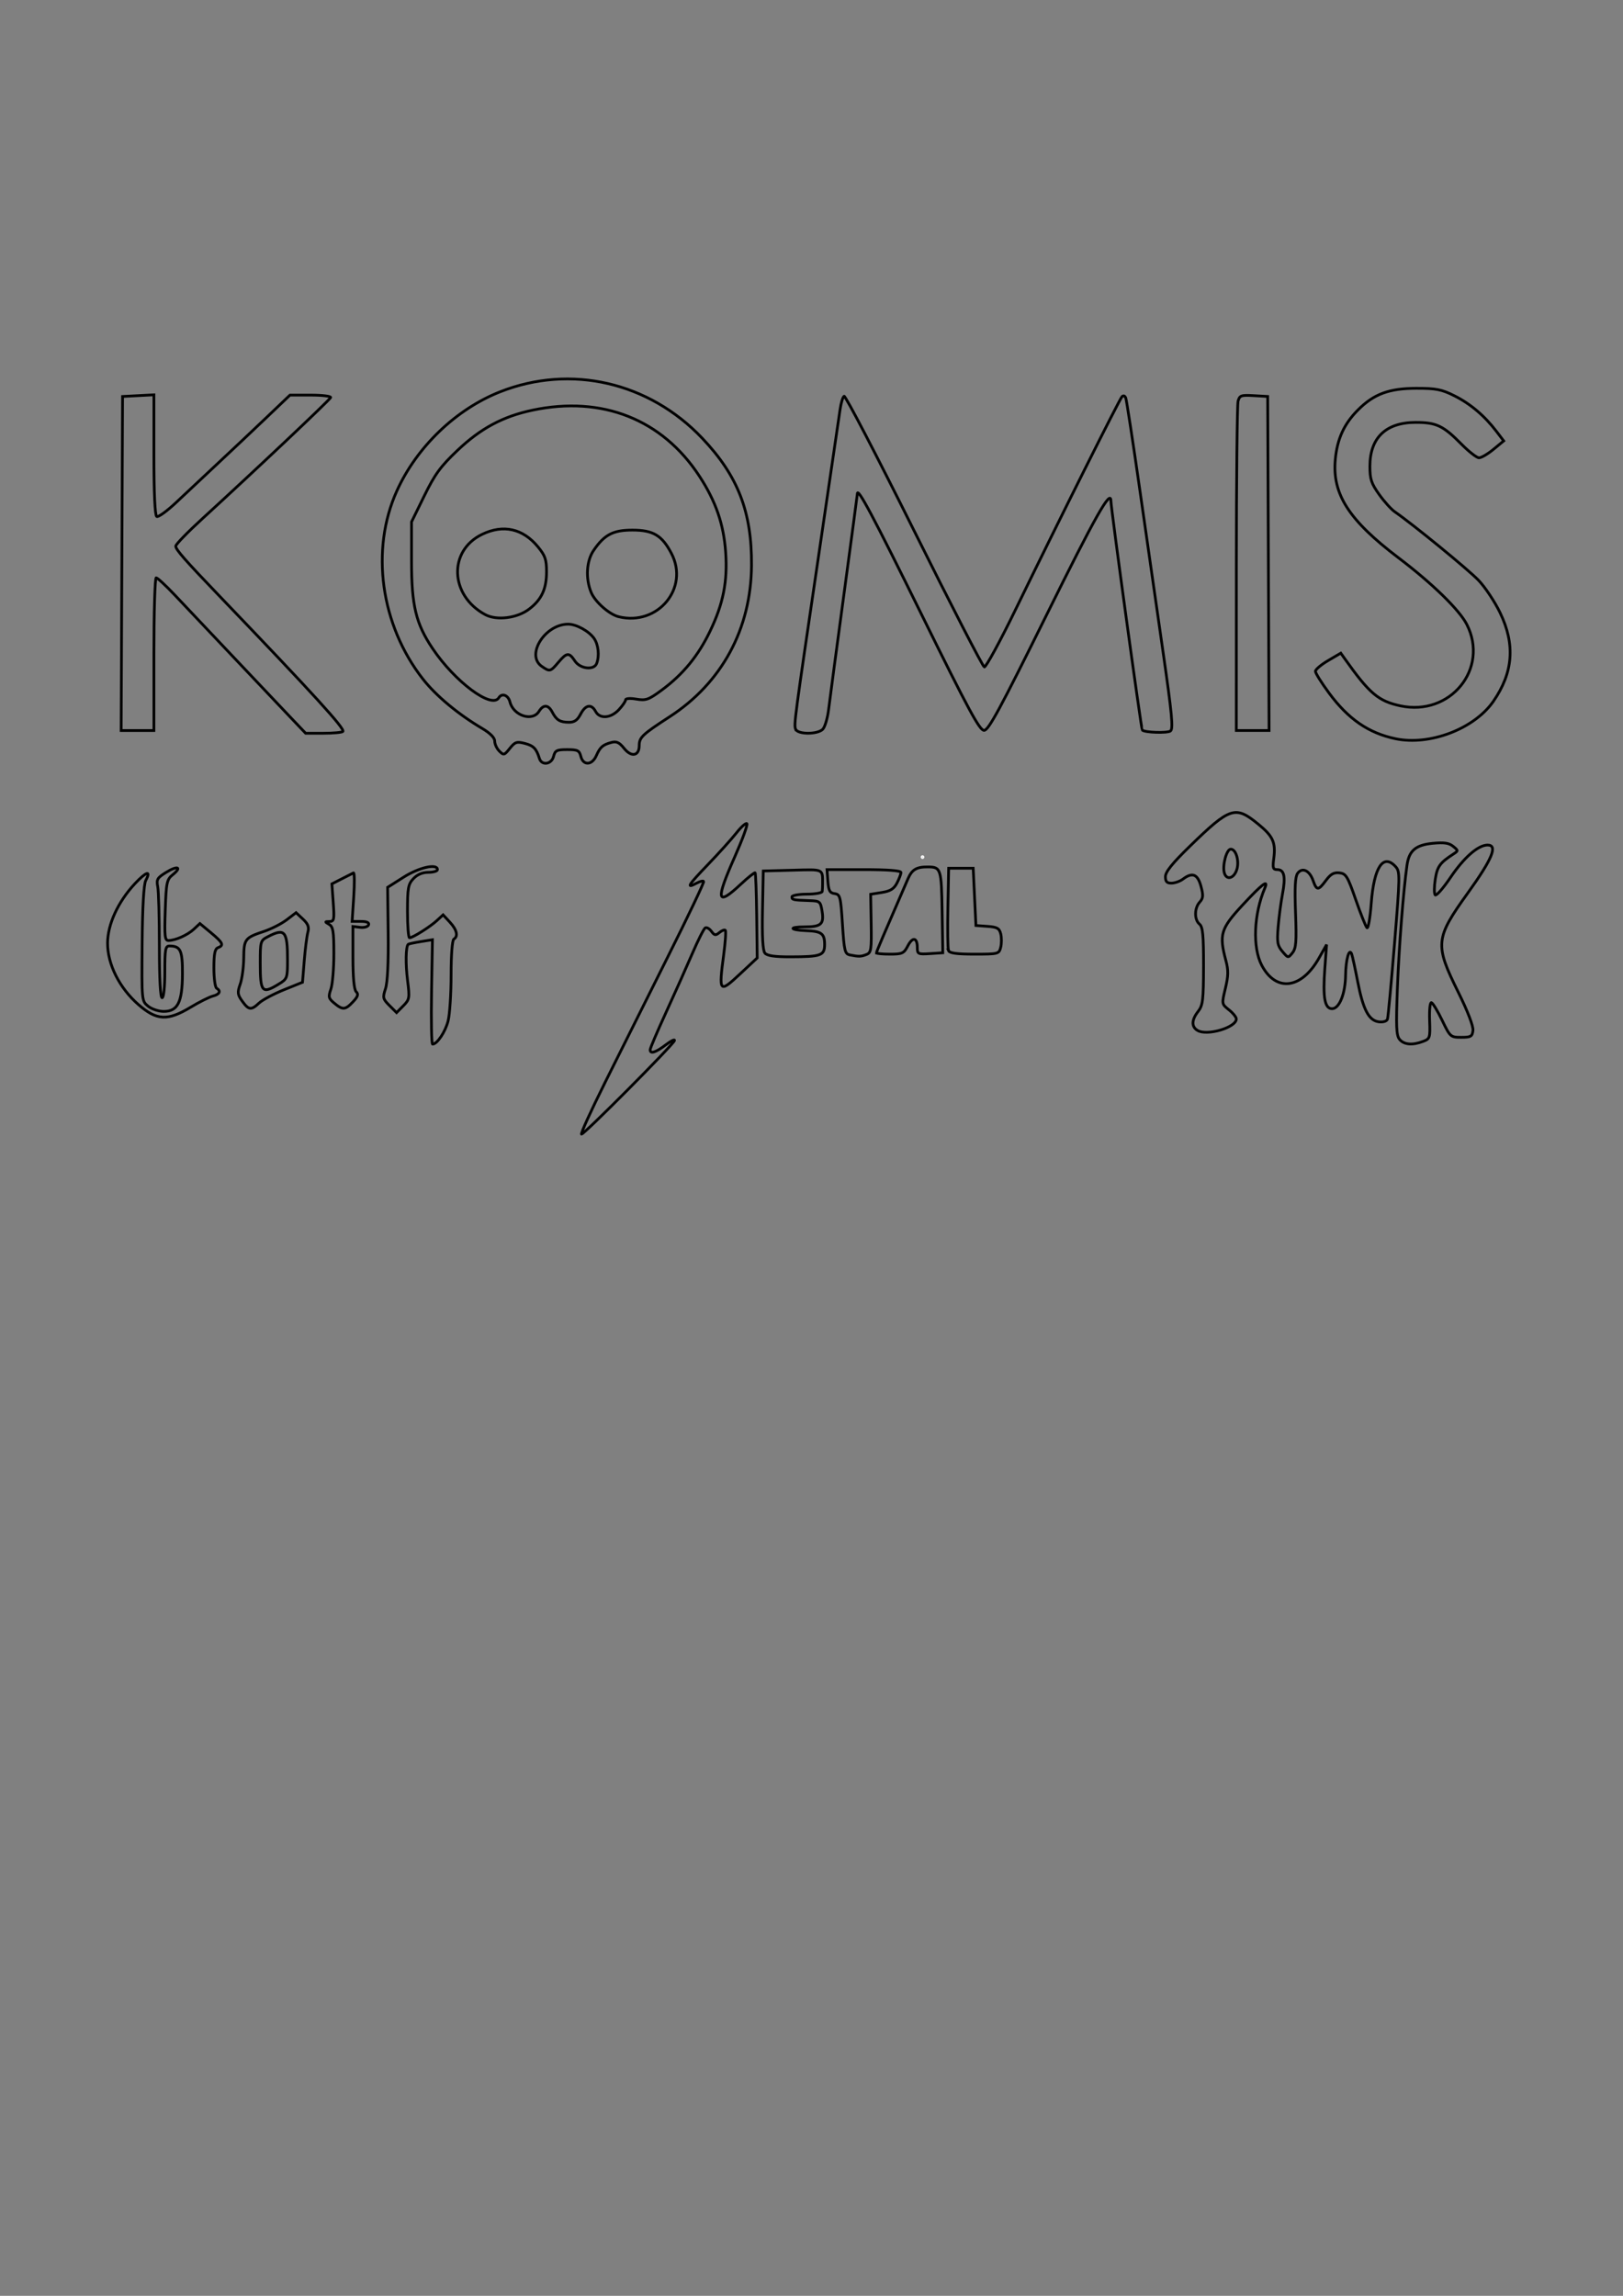 <?xml version="1.0" encoding="UTF-8" standalone="no"?>
<!-- Created with Inkscape (http://www.inkscape.org/) -->

<svg
   width="210mm"
   height="297mm"
   viewBox="0 0 210 297"
   version="1.1"
   id="svg2189"
   xmlns:xlink="http://www.w3.org/1999/xlink"
   xmlns="http://www.w3.org/2000/svg"
   xmlns:svg="http://www.w3.org/2000/svg">
  <rect x="0" y="0" width="210" height="297" fill="#808080" stroke="none"/>
  <defs
     id="defs2186">
    <linearGradient
       id="linearGradient5865">
      <stop
         style="stop-color:#000000;stop-opacity:1;"
         offset="0"
         id="stop5863" />
    </linearGradient>
    <linearGradient
       xlink:href="#linearGradient5865"
       id="linearGradient5867"
       x1="13.74"
       y1="97.869"
       x2="195.568"
       y2="97.869"
       gradientUnits="userSpaceOnUse" />
  </defs>
  <g
     id="layer1">
    <path
       style="fill:none;fill-opacity:1;stroke-width:0.353;stroke:url(#linearGradient5867);stroke-opacity:1"
       d="m 78.253,140.102 c 1.811,-3.638 5.468,-10.958 8.128,-16.266 2.659,-5.308 4.76,-9.727 4.669,-9.818 -0.092,-0.092 -0.487,0.005 -0.879,0.215 -1.444,0.773 -1.176,0.32 1.395,-2.353 1.446,-1.504 3.127,-3.369 3.735,-4.145 0.608,-0.776 1.211,-1.307 1.338,-1.18 0.128,0.127 -0.573,2.046 -1.557,4.264 -2.528,5.698 -2.36,6.496 0.755,3.583 0.954,-0.893 1.796,-1.563 1.87,-1.489 0.074,0.074 0.164,2.582 0.201,5.573 l 0.067,5.439 -2.253,2.101 c -2.65,2.471 -2.733,2.372 -2.087,-2.488 0.22,-1.654 0.316,-3.09 0.214,-3.193 -0.102,-0.102 -0.446,0.029 -0.762,0.292 -0.492,0.408 -0.644,0.385 -1.043,-0.161 -0.257,-0.352 -0.617,-0.547 -0.799,-0.435 -0.182,0.113 -0.929,1.597 -1.66,3.299 -0.731,1.702 -2.259,5.126 -3.396,7.609 -1.137,2.483 -2.068,4.666 -2.068,4.851 0,0.588 0.715,0.364 2.022,-0.633 0.698,-0.532 1.203,-0.776 1.123,-0.541 -0.193,0.562 -11.655,12.092 -12.021,12.092 -0.155,0 1.199,-2.977 3.01,-6.615 z m -22.416,-11.779 0.116,-6.753 -1.514,0.242 c -0.833,0.133 -1.565,0.293 -1.626,0.354 -0.313,0.313 -0.35,2.522 -0.079,4.672 0.289,2.291 0.26,2.46 -0.559,3.289 l -0.864,0.874 -0.922,-0.922 c -0.852,-0.852 -0.891,-1.019 -0.508,-2.179 0.265,-0.803 0.389,-3.399 0.344,-7.183 l -0.071,-5.926 2.078,-1.319 c 1.996,-1.267 4.371,-1.796 4.371,-0.974 0,0.194 -0.528,0.353 -1.173,0.353 -0.77,0 -1.437,0.28 -1.94,0.816 -0.679,0.722 -0.767,1.211 -0.767,4.233 0,1.879 0.119,3.416 0.265,3.416 0.415,-0.002 2.65,-1.407 3.539,-2.225 l 0.805,-0.741 0.87,0.939 c 0.913,0.984 1.113,1.836 0.518,2.204 -0.205,0.127 -0.353,2.068 -0.353,4.627 0,2.425 -0.174,5.101 -0.387,5.947 -0.358,1.421 -1.416,3.007 -2.008,3.008 -0.138,2e-4 -0.198,-3.038 -0.135,-6.752 z m 125.25,6.135 c -0.42,-0.51 -0.469,-1.663 -0.279,-6.615 0.204,-5.314 0.783,-12.729 1.245,-15.938 0.268,-1.864 1.129,-2.592 3.314,-2.806 1.476,-0.144 2.109,-0.053 2.646,0.382 0.685,0.555 0.686,0.584 0.046,1 -1.761,1.145 -2.09,1.602 -2.351,3.274 -0.15,0.958 -0.154,1.867 -0.009,2.021 0.145,0.154 1.043,-0.873 1.994,-2.282 1.74,-2.576 3.568,-4.172 4.781,-4.172 1.356,0 0.626,1.778 -2.532,6.174 -4.246,5.908 -4.32,6.671 -1.254,12.865 1.214,2.452 1.961,4.397 1.898,4.939 -0.092,0.79 -0.268,0.894 -1.515,0.894 -1.381,0 -1.433,-0.046 -2.469,-2.193 -0.582,-1.206 -1.205,-2.238 -1.385,-2.293 -0.184,-0.057 -0.289,0.942 -0.24,2.28 0.083,2.281 0.048,2.396 -0.843,2.734 -1.38,0.525 -2.475,0.43 -3.047,-0.264 z m -26.147,-1.158 c -0.803,-0.49 -0.771,-1.359 0.088,-2.458 0.609,-0.779 0.691,-1.463 0.698,-5.866 0.006,-4.007 -0.096,-5.07 -0.521,-5.423 -0.689,-0.572 -0.677,-2.074 0.023,-2.848 0.458,-0.506 0.486,-0.857 0.163,-2.056 -0.424,-1.573 -1.109,-1.847 -2.323,-0.928 -0.377,0.285 -1.042,0.523 -1.479,0.529 -0.609,0.009 -0.794,-0.189 -0.794,-0.846 0,-0.616 0.894,-1.727 3.176,-3.945 5.188,-5.043 5.86,-5.264 8.782,-2.887 1.979,1.61 2.339,2.406 2.054,4.536 -0.158,1.181 -0.089,1.39 0.462,1.39 0.905,0 1.098,0.915 0.668,3.175 -0.203,1.067 -0.454,2.975 -0.558,4.239 -0.164,1.987 -0.089,2.418 0.551,3.175 0.735,0.869 0.745,0.871 1.304,0.171 0.472,-0.591 0.536,-1.435 0.395,-5.193 -0.122,-3.242 -0.048,-4.653 0.267,-5.084 0.6,-0.821 1.545,-0.384 2.001,0.924 0.464,1.33 0.678,1.328 1.672,-0.016 0.604,-0.817 1.028,-1.053 1.742,-0.97 0.852,0.098 1.057,0.436 2.104,3.456 0.638,1.841 1.293,3.48 1.455,3.643 0.163,0.163 0.412,-1.264 0.555,-3.171 0.35,-4.671 1.562,-6.489 3.154,-4.73 0.582,0.643 0.574,1.142 -0.145,9.966 -0.417,5.109 -0.825,9.498 -0.908,9.754 -0.089,0.273 -0.544,0.419 -1.106,0.353 -1.303,-0.153 -2.048,-1.568 -2.753,-5.227 -0.318,-1.649 -0.663,-3.237 -0.768,-3.528 -0.32,-0.891 -0.767,0.654 -0.795,2.745 -0.032,2.386 -0.81,4.31 -1.743,4.31 -0.959,0 -1.218,-1.436 -0.939,-5.215 l 0.226,-3.075 -0.989,1.753 c -2.263,4.009 -5.556,4.421 -7.401,0.926 -1.212,-2.295 -1.037,-6.629 0.402,-9.999 0.506,-1.184 -0.359,-0.522 -2.899,2.219 -2.82,3.044 -3.045,3.798 -2.141,7.179 0.332,1.243 0.319,1.97 -0.068,3.582 -0.485,2.023 -0.485,2.023 0.465,2.78 0.523,0.417 0.95,0.946 0.95,1.177 0,1.109 -3.802,2.231 -5.027,1.483 z m 5.047,-20.68 c 0.42,-1.104 -0.026,-2.769 -0.741,-2.769 -0.543,0 -1.114,2.129 -0.828,3.087 0.276,0.924 1.165,0.744 1.568,-0.318 z M 17.904,129.954 c -2.451,-2.144 -3.987,-5.2 -3.987,-7.932 0,-2.423 1.353,-5.367 3.544,-7.711 1.47,-1.572 2.124,-1.765 1.4,-0.412 -0.261,0.488 -0.428,3.387 -0.47,8.172 -0.064,7.402 -0.063,7.416 0.768,8.093 0.458,0.373 1.367,0.678 2.02,0.678 1.82,0 2.413,-1.18 2.427,-4.829 0.012,-3.072 -0.239,-3.62 -1.664,-3.632 -0.545,-0.005 -0.617,0.387 -0.617,3.346 0,1.999 -0.142,3.351 -0.353,3.351 -0.223,0 -0.353,-2.455 -0.353,-6.659 0,-3.662 -0.095,-7.132 -0.211,-7.711 -0.186,-0.928 -0.058,-1.147 1.077,-1.848 1.486,-0.919 2.105,-0.706 0.866,0.298 -0.772,0.625 -0.847,0.981 -0.971,4.595 -0.115,3.356 -0.056,3.917 0.411,3.917 0.9,0 2.482,-0.706 3.302,-1.474 l 0.77,-0.722 1.428,1.186 c 1.557,1.293 1.716,1.632 0.912,1.94 -0.399,0.153 -0.529,0.796 -0.529,2.614 0,1.326 0.159,2.509 0.353,2.629 0.595,0.368 0.394,0.795 -0.475,1.013 -0.455,0.114 -1.756,0.766 -2.89,1.449 -2.982,1.795 -4.388,1.722 -6.759,-0.352 z m 13.44,-0.435 c -0.614,-0.855 -0.646,-1.117 -0.263,-2.205 0.239,-0.679 0.444,-2.207 0.455,-3.396 0.022,-2.433 0.153,-2.604 2.626,-3.428 0.948,-0.316 2.269,-0.99 2.936,-1.499 l 1.212,-0.924 0.881,0.828 c 0.677,0.636 0.825,1.033 0.641,1.713 -0.132,0.487 -0.342,2.141 -0.466,3.675 l -0.225,2.79 -2.422,0.979 c -1.332,0.539 -2.771,1.307 -3.198,1.708 -1.019,0.957 -1.342,0.921 -2.177,-0.241 z m 4.71,-2.201 c 1.116,-0.68 1.147,-0.764 1.147,-3.145 0,-3.712 -0.345,-4.131 -2.487,-3.024 -1.026,0.53 -1.041,0.58 -1.041,3.469 0,3.746 0.233,4.009 2.381,2.699 z m 7.196,2.457 c -0.738,-0.615 -0.787,-0.813 -0.441,-1.805 0.214,-0.613 0.388,-2.67 0.388,-4.571 0,-2.921 -0.096,-3.513 -0.617,-3.817 -0.576,-0.336 -0.573,-0.36 0.047,-0.37 0.603,-0.01 0.649,-0.237 0.491,-2.439 l -0.174,-2.428 1.273,-0.65 c 0.7,-0.357 1.382,-0.703 1.516,-0.769 0.134,-0.066 0.15,1.319 0.036,3.078 l -0.207,3.197 h 1.14 c 0.756,0 1.09,0.149 0.992,0.441 -0.083,0.247 -0.561,0.391 -1.088,0.328 l -0.939,-0.113 v 4.012 c 0,2.625 0.145,4.156 0.419,4.43 0.323,0.323 0.228,0.621 -0.414,1.305 -0.994,1.058 -1.33,1.082 -2.421,0.172 z m 55.719,-6.477 c -0.275,-0.332 -0.374,-2.12 -0.308,-5.556 l 0.098,-5.067 3.792,-0.1 c 4.115,-0.109 3.881,-0.221 3.881,1.864 0,0.291 -0.02,0.688 -0.044,0.882 -0.024,0.194 -0.917,0.353 -1.984,0.353 -1.067,0 -1.94,0.159 -1.94,0.353 0,0.381 0.163,0.416 2.284,0.484 1.333,0.043 1.413,0.11 1.618,1.355 0.278,1.687 -0.115,2.041 -2.267,2.041 -2.113,0 -1.946,0.411 0.199,0.49 1.995,0.074 2.399,0.374 2.399,1.782 0,1.436 -0.447,1.596 -4.455,1.603 -2.019,0.004 -2.987,-0.14 -3.273,-0.484 z m 11.035,0.246 c -0.69,-0.135 -0.769,-0.452 -0.999,-3.988 -0.232,-3.582 -0.301,-3.848 -1.014,-3.95 -0.627,-0.089 -0.785,-0.38 -0.874,-1.608 l -0.108,-1.499 h 4.783 c 3.104,0 4.783,0.13 4.783,0.37 0,0.204 -0.231,0.817 -0.514,1.364 -0.393,0.76 -0.854,1.048 -1.96,1.224 l -1.446,0.231 0.065,3.765 c 0.058,3.389 -0.001,3.791 -0.598,4.025 -0.718,0.282 -0.978,0.29 -2.118,0.067 z m 3.395,-0.276 c 0,-0.141 0.851,-2.14 4.081,-9.58 0.519,-1.196 1.102,-1.545 2.563,-1.537 1.704,0.01 1.768,0.211 1.858,5.821 l 0.085,5.286 -1.647,0.108 c -1.55,0.101 -1.647,0.056 -1.647,-0.773 0,-1.322 -0.605,-1.434 -1.229,-0.228 -0.504,0.974 -0.711,1.07 -2.308,1.07 -0.965,0 -1.755,-0.075 -1.755,-0.167 z m 9.327,-0.29 c -0.097,-0.251 -0.131,-2.752 -0.077,-5.556 l 0.098,-5.099 h 1.587 1.587 l 0.176,3.704 0.176,3.704 1.498,0.108 c 1.251,0.09 1.533,0.25 1.714,0.97 0.119,0.474 0.117,1.259 -0.005,1.744 -0.216,0.859 -0.304,0.882 -3.401,0.882 -2.278,0 -3.229,-0.13 -3.355,-0.457 z M 69.795,98.121 c -0.396,-1.28 -0.76,-1.655 -1.9,-1.95 -1.035,-0.268 -1.262,-0.192 -1.931,0.646 -0.712,0.893 -0.793,0.914 -1.356,0.352 -0.329,-0.329 -0.598,-0.908 -0.598,-1.287 0,-0.445 -0.576,-1.03 -1.626,-1.65 C 59.284,92.399 56.418,90.012 54.728,87.856 49.251,80.867 47.9,71.139 51.347,63.51 53.921,57.812 59.007,52.933 64.717,50.683 c 9.117,-3.592 19.257,-1.261 26.15,6.013 4.627,4.882 6.426,9.533 6.371,16.466 -0.065,8.207 -3.84,15.178 -10.592,19.56 -3.544,2.3 -3.938,2.674 -3.938,3.734 0,1.35 -1.018,1.534 -1.96,0.354 -0.607,-0.761 -0.98,-0.938 -1.619,-0.768 -1.142,0.304 -1.482,0.601 -1.977,1.726 -0.547,1.245 -1.694,1.296 -1.997,0.088 -0.194,-0.773 -0.413,-0.882 -1.764,-0.882 -1.351,0 -1.57,0.109 -1.764,0.882 -0.26,1.036 -1.537,1.221 -1.832,0.265 z m 5.328,-5.733 c 0.633,-1.224 1.4,-1.363 1.94,-0.353 0.536,1.002 1.976,0.893 3.015,-0.228 0.476,-0.513 0.865,-1.083 0.865,-1.266 0,-0.191 0.589,-0.233 1.389,-0.098 1.245,0.21 1.587,0.088 3.294,-1.172 2.763,-2.041 4.719,-4.428 6.259,-7.64 1.7,-3.543 2.267,-6.41 2.009,-10.16 -0.25,-3.646 -1.274,-6.619 -3.399,-9.872 -4.804,-7.354 -12.58,-10.432 -21.574,-8.54 -3.842,0.808 -6.722,2.35 -9.737,5.214 -2.189,2.079 -2.915,3.075 -4.286,5.874 l -1.65,3.37 v 5.115 c 0,5.705 0.567,8.052 2.72,11.26 2.888,4.303 7.658,7.854 8.569,6.379 0.407,-0.659 1.22,-0.356 1.445,0.537 0.446,1.777 2.906,2.582 3.752,1.226 0.578,-0.926 1.205,-0.894 1.722,0.088 0.548,1.04 0.991,1.311 2.155,1.318 0.714,0.004 1.102,-0.267 1.508,-1.053 z m -5.037,-6.194 c -2.085,-1.46 0.427,-5.448 3.432,-5.448 1.051,0 2.689,0.901 3.347,1.84 0.565,0.807 0.716,2.258 0.336,3.246 -0.349,0.909 -2.145,0.702 -2.817,-0.324 -0.745,-1.136 -1.055,-1.111 -2.138,0.176 -1.03,1.223 -1.113,1.243 -2.16,0.509 z m -7.31,-6.686 c -4.578,-2.469 -4.803,-8.25 -0.404,-10.379 2.733,-1.323 5.277,-0.76 7.222,1.599 0.948,1.15 1.12,1.648 1.12,3.236 0,2.238 -0.635,3.6 -2.253,4.835 -1.548,1.181 -4.196,1.511 -5.684,0.709 z m 17.286,0.279 c -1.219,-0.296 -3.053,-1.908 -3.565,-3.133 -0.751,-1.796 -0.624,-4.076 0.302,-5.436 1.396,-2.051 2.521,-2.642 5.027,-2.642 2.69,0 3.832,0.683 5.05,3.019 2.338,4.488 -1.764,9.42 -6.814,8.193 z M 180.571,95.568 c -3.482,-0.726 -6.115,-2.536 -8.612,-5.92 -0.963,-1.306 -1.754,-2.565 -1.757,-2.8 -0.003,-0.234 0.735,-0.86 1.639,-1.39 l 1.645,-0.964 0.56,0.789 c 3.159,4.45 4.308,5.419 7.156,6.03 6.45,1.383 11.496,-4.797 8.593,-10.525 -0.954,-1.884 -4.46,-5.303 -8.84,-8.624 -6.442,-4.884 -8.6,-8.244 -8.18,-12.741 0.248,-2.657 1.142,-4.599 2.947,-6.404 2.051,-2.051 4.021,-2.779 7.526,-2.783 2.571,-0.003 3.276,0.135 4.939,0.967 2.066,1.034 3.898,2.584 5.434,4.598 l 0.943,1.237 -1.329,1.095 c -0.731,0.602 -1.57,1.093 -1.866,1.091 -0.295,-0.002 -1.331,-0.81 -2.301,-1.795 -2.322,-2.358 -3.23,-2.787 -5.892,-2.785 -3.852,0.002 -5.923,1.984 -5.925,5.669 -0.001,1.668 0.179,2.22 1.188,3.639 0.654,0.92 1.567,1.933 2.028,2.252 2.396,1.654 9.505,7.469 10.848,8.874 0.848,0.887 2.102,2.776 2.786,4.197 1.972,4.098 1.695,7.732 -0.872,11.449 -2.462,3.565 -8.222,5.769 -12.661,4.844 z M 37.756,92.977 c -0.985,-1.035 -4.33,-4.567 -7.432,-7.849 -3.103,-3.282 -6.581,-6.96 -7.729,-8.173 -1.148,-1.213 -2.221,-2.205 -2.385,-2.205 -0.163,0 -0.297,4.445 -0.297,9.878 v 9.878 h -2.119 -2.119 l 0.091,-21.608 0.091,-21.608 2.028,-0.106 2.028,-0.106 v 7.758 c 0,4.923 0.132,7.84 0.362,7.982 0.199,0.123 1.35,-0.711 2.558,-1.853 1.208,-1.142 3.624,-3.408 5.371,-5.036 1.746,-1.628 4.557,-4.277 6.246,-5.887 l 3.071,-2.928 h 2.691 c 1.48,0 2.638,0.142 2.573,0.315 -0.116,0.31 -9.958,9.6 -16.624,15.692 -1.884,1.722 -3.425,3.309 -3.424,3.528 0.002,0.445 1.154,1.761 5.599,6.395 12.317,12.84 16.35,17.266 16.028,17.588 -0.125,0.125 -1.26,0.227 -2.522,0.227 H 39.548 Z m 65.19,1.358 c -0.236,-0.616 -0.187,-0.985 3.047,-22.937 1.372,-9.313 2.59,-17.612 2.707,-18.442 0.117,-0.83 0.35,-1.594 0.519,-1.698 0.169,-0.104 4.234,7.706 9.035,17.357 4.801,9.65 8.896,17.601 9.102,17.668 0.206,0.067 2.017,-3.254 4.025,-7.381 5.839,-11.997 13.455,-27.231 13.79,-27.583 0.184,-0.193 0.383,-0.122 0.494,0.176 0.102,0.275 0.902,5.501 1.778,11.612 0.875,6.112 2.239,15.619 3.03,21.128 1.177,8.2 1.353,10.073 0.968,10.334 -0.432,0.293 -3.324,0.198 -3.642,-0.12 -0.14,-0.14 -4.06,-28.763 -4.06,-29.644 0,-1.591 -2,1.95 -8.296,14.689 -6.023,12.185 -7.534,14.979 -8.108,14.992 -0.583,0.013 -1.991,-2.596 -8.093,-14.989 -6.249,-12.691 -8.311,-16.565 -8.311,-15.611 0,0.088 -0.781,5.942 -1.736,13.008 -0.955,7.066 -1.847,13.768 -1.983,14.894 -0.136,1.125 -0.478,2.276 -0.759,2.558 -0.686,0.686 -3.242,0.678 -3.506,-0.012 z m 57.025,-20.732 c 0.003,-11.496 0.103,-21.267 0.222,-21.713 0.196,-0.731 0.395,-0.8 2.024,-0.706 l 1.807,0.105 0.091,21.608 0.091,21.608 h -2.119 -2.119 l 0.005,-20.902 z"
       id="path5861" />
  </g>
  <circle
     id="path5376"
     style="fill:#000000;stroke:#ffffff;stroke-width:0.265"
     cx="119.366"
     cy="110.88"
     r="0.1" />
</svg>
